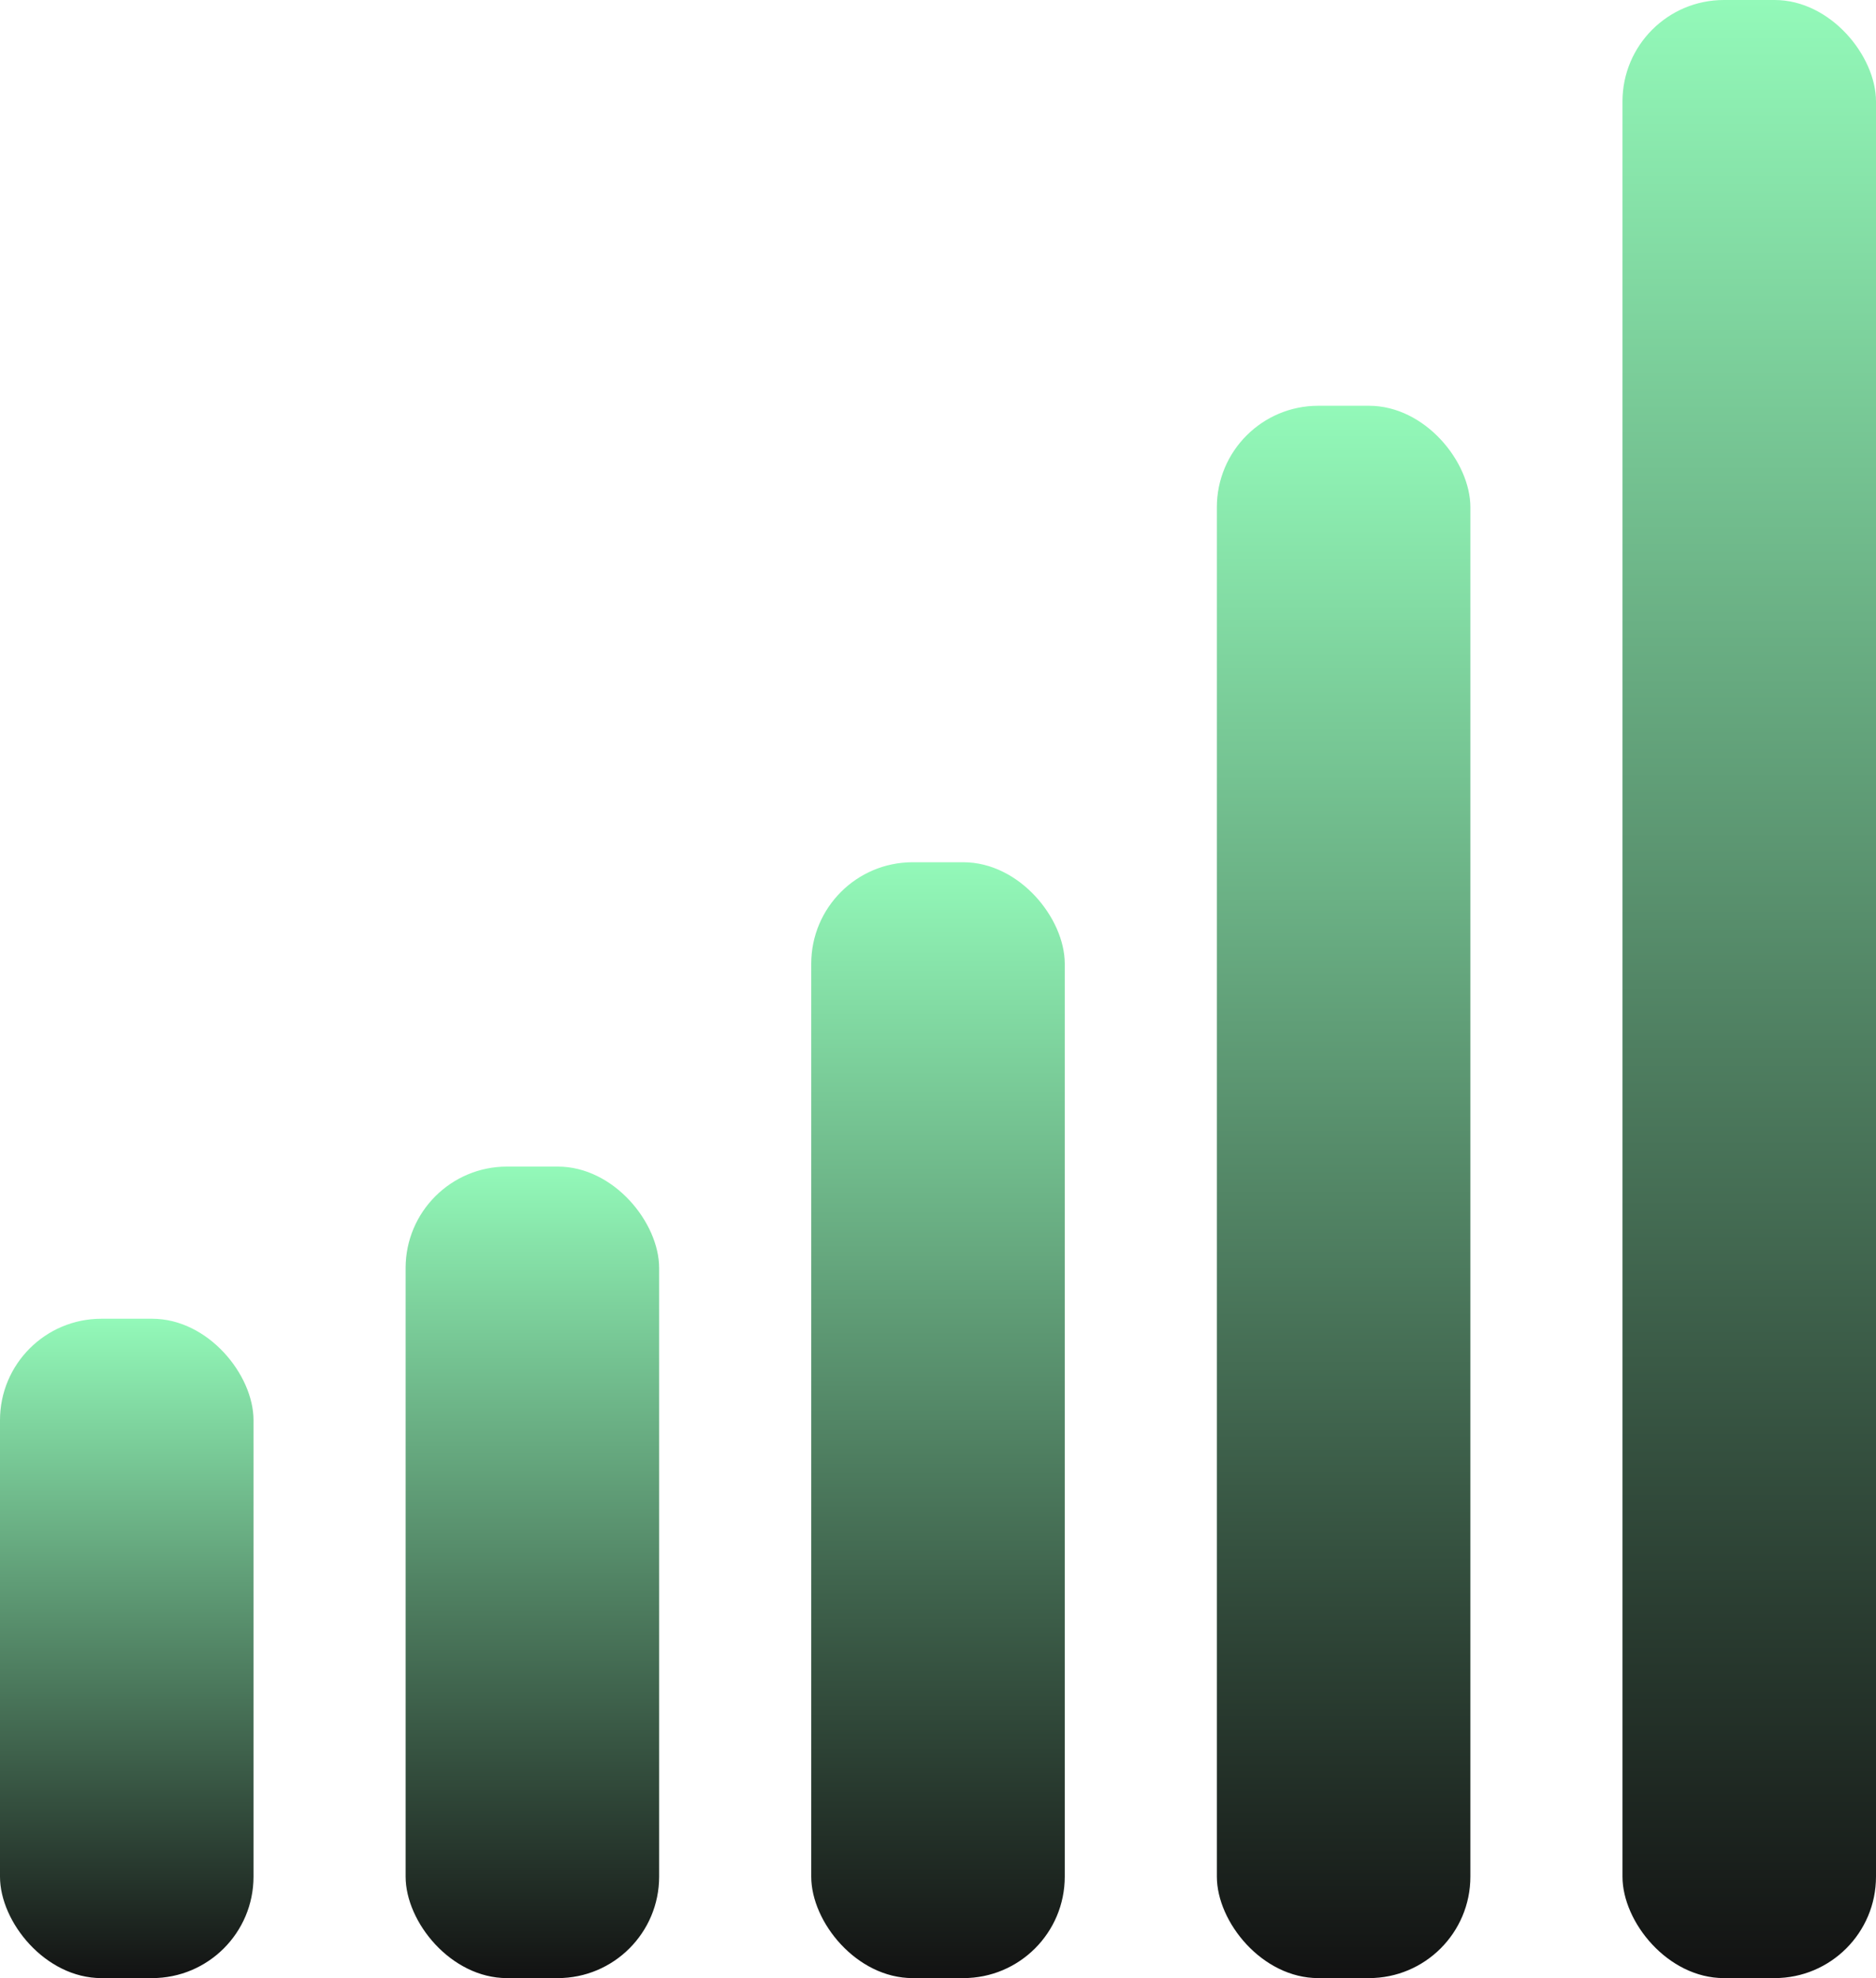 <?xml version="1.0" encoding="UTF-8"?> <svg xmlns="http://www.w3.org/2000/svg" width="37" height="39" viewBox="0 0 37 39" fill="none"><rect y="26" width="5" height="13" rx="2" fill="url(#paint0_linear_2059_1553)"></rect><rect x="8" y="23" width="5" height="16" rx="2" fill="url(#paint1_linear_2059_1553)"></rect><rect x="16" y="17" width="5" height="22" rx="2" fill="url(#paint2_linear_2059_1553)"></rect><rect x="24" y="8" width="5" height="31" rx="2" fill="url(#paint3_linear_2059_1553)"></rect><rect x="32" width="5" height="39" rx="2" fill="url(#paint4_linear_2059_1553)"></rect><defs><linearGradient id="paint0_linear_2059_1553" x1="2.5" y1="26" x2="2.5" y2="39" gradientUnits="userSpaceOnUse"><stop stop-color="#93F9B9"></stop><stop offset="1" stop-color="#121212"></stop></linearGradient><linearGradient id="paint1_linear_2059_1553" x1="10.5" y1="23" x2="10.5" y2="39" gradientUnits="userSpaceOnUse"><stop stop-color="#93F9B9"></stop><stop offset="1" stop-color="#121212"></stop></linearGradient><linearGradient id="paint2_linear_2059_1553" x1="18.5" y1="17" x2="18.5" y2="39" gradientUnits="userSpaceOnUse"><stop stop-color="#93F9B9"></stop><stop offset="1" stop-color="#121212"></stop></linearGradient><linearGradient id="paint3_linear_2059_1553" x1="26.5" y1="8" x2="26.5" y2="39" gradientUnits="userSpaceOnUse"><stop stop-color="#93F9B9"></stop><stop offset="1" stop-color="#121212"></stop></linearGradient><linearGradient id="paint4_linear_2059_1553" x1="34.5" y1="0" x2="34.5" y2="39" gradientUnits="userSpaceOnUse"><stop stop-color="#93F9B9"></stop><stop offset="1" stop-color="#121212"></stop></linearGradient></defs></svg> 
